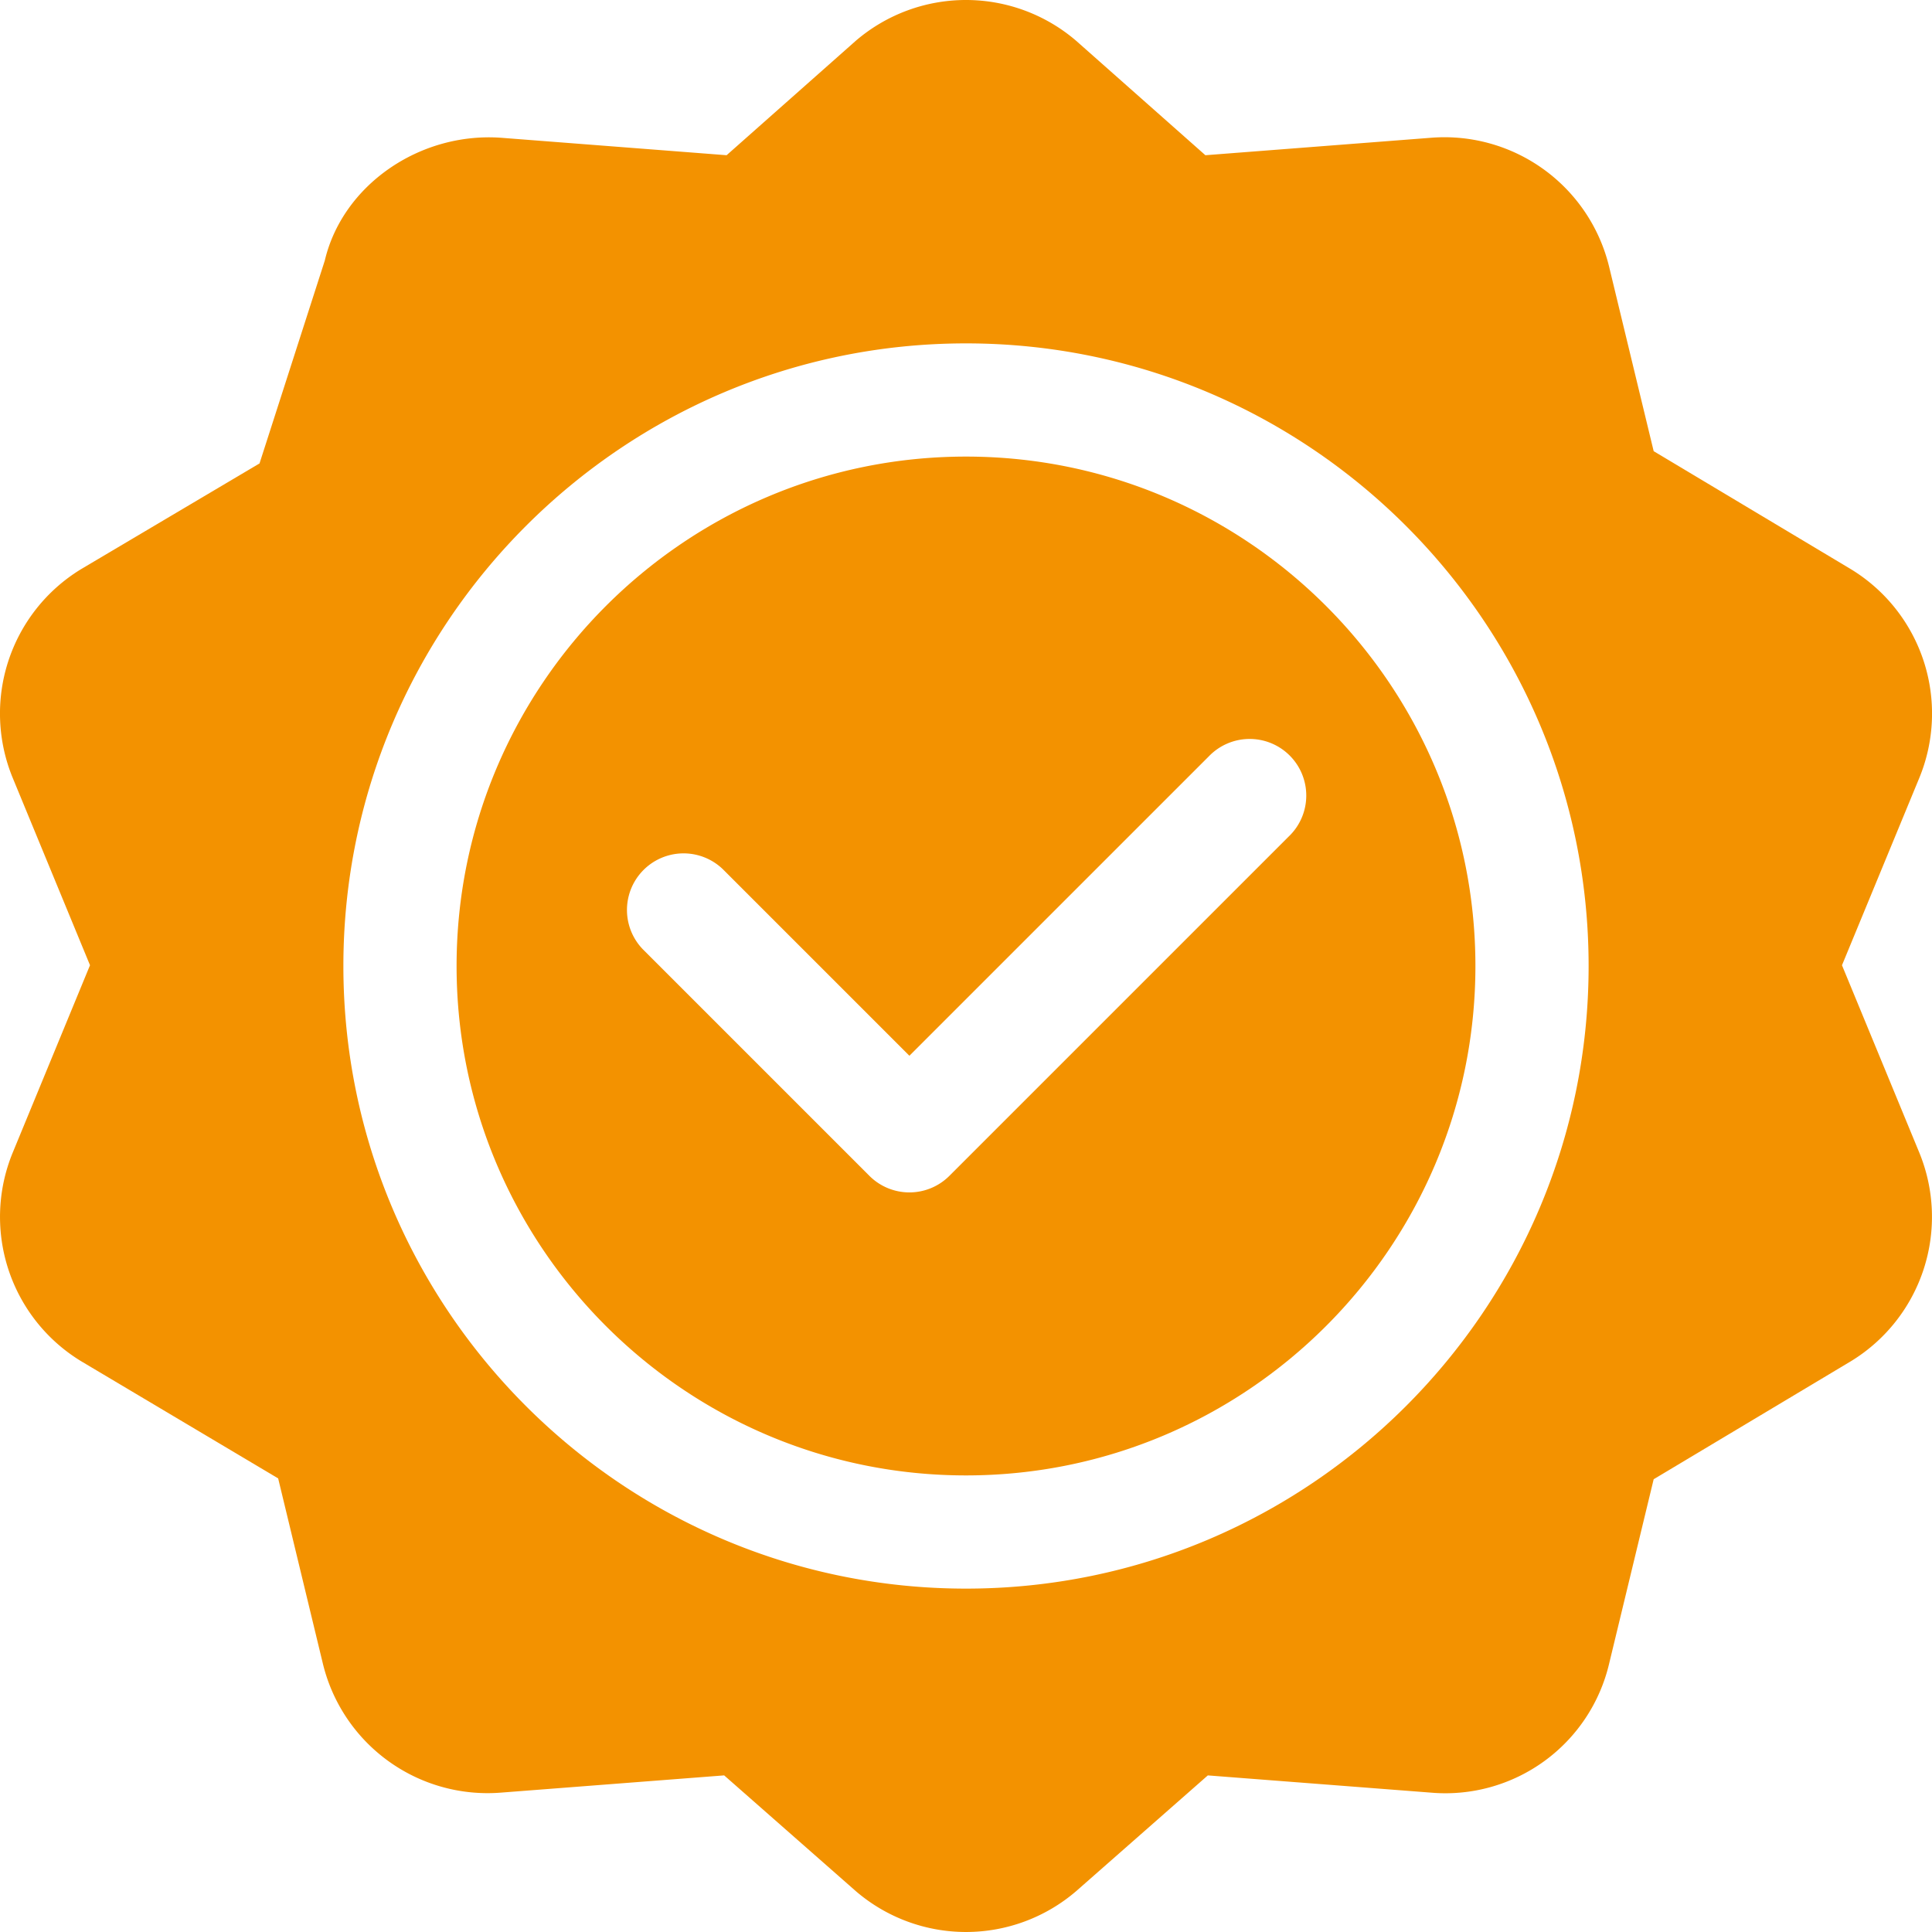 <svg id="qualitat_1_" data-name="qualitat (1)" xmlns="http://www.w3.org/2000/svg" width="512" height="512" viewBox="0 0 512 512">
  <path id="Pfad_3551" data-name="Pfad 3551" d="M490.512,150.839l-52.271-31.274-11.777-48.75a44.912,44.912,0,0,0-47.212-34.307l-59.81,4.629L285.18,10.8a44.839,44.839,0,0,0-58.359-.015l-34.263,30.35-59.81-4.629c-21.709-1.523-42,12.7-46.67,32.534-.967,3.006-18.434,57.3-17.3,53.774L21.5,150.823A44.807,44.807,0,0,0,3.449,206.341l20.405,49.453L3.464,305.233a44.77,44.77,0,0,0,18.032,55.5l52.218,31.055,11.821,48.97a44.909,44.909,0,0,0,47.212,34.307l59.165-4.57,34.907,30.692a44.788,44.788,0,0,0,58.361,0L320.087,470.5l59.165,4.57a44.577,44.577,0,0,0,47.212-34.307l11.777-48.75,52.271-31.274a44.819,44.819,0,0,0,18.032-55.5l-20.4-49.438,20.42-49.468a44.8,44.8,0,0,0-18.047-55.488ZM256,421c-90.981,0-165-74.019-165-165S165.019,91,256,91s165,74.019,165,165S346.981,421,256,421Z" fill="#f39200"/>
  <path id="Pfad_3552" data-name="Pfad 3552" d="M256,121c-74.443,0-135,60.557-135,135s60.557,135,135,135,135-60.557,135-135S330.443,121,256,121Zm85.605,100.605-90,90a14.992,14.992,0,0,1-21.21,0l-60-60a15,15,0,0,1,21.211-21.211L241,279.789l79.4-79.395a15,15,0,1,1,21.21,21.211Z" fill="#f39200"/>
</svg>
